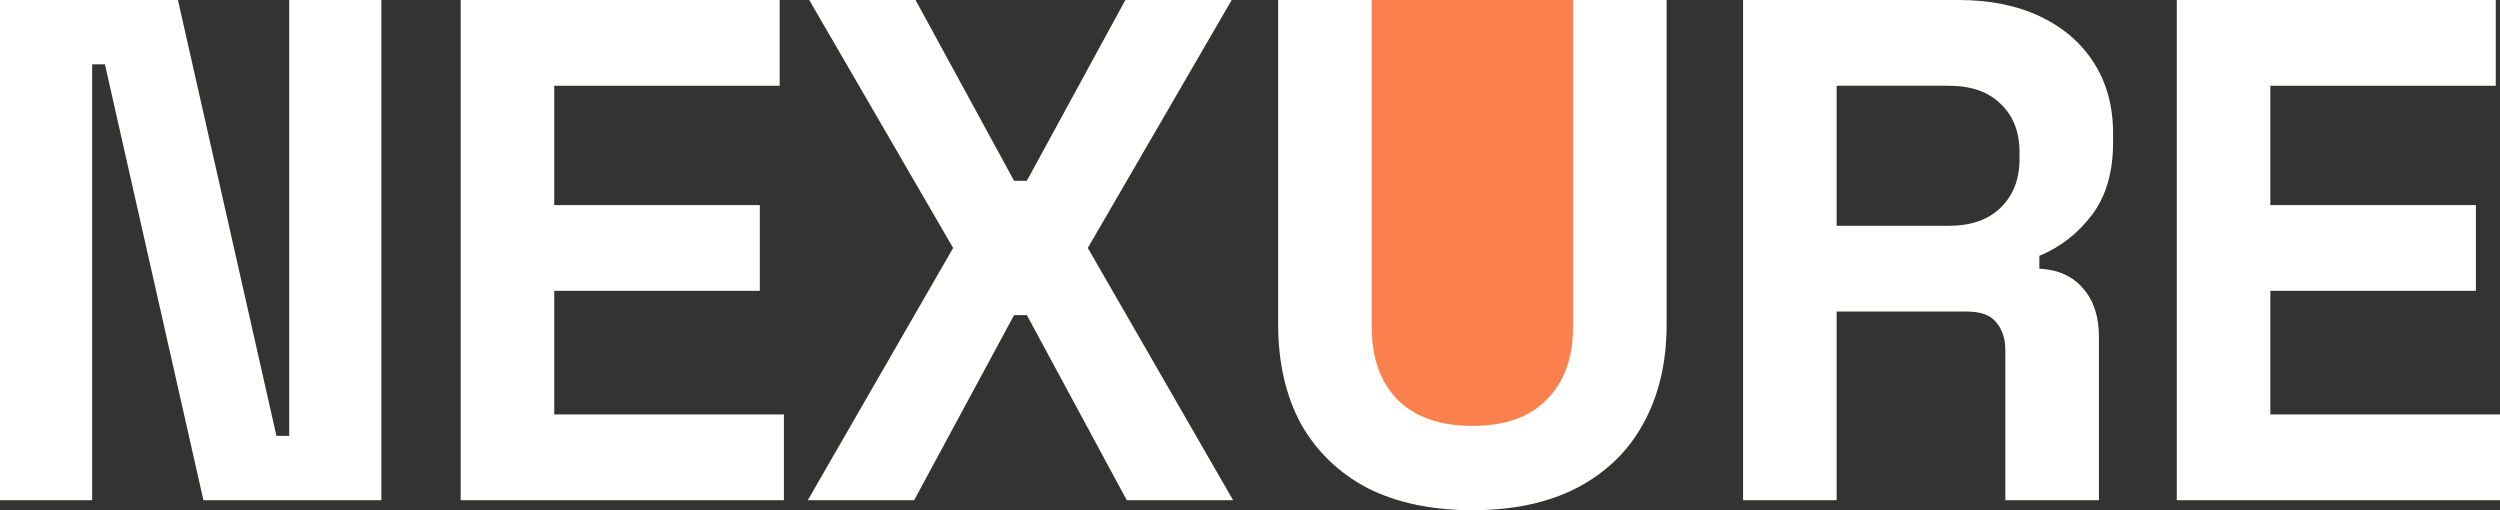 <svg width="147" height="30" viewBox="0 0 147 30" fill="none" xmlns="http://www.w3.org/2000/svg">
<rect x="0" y="0" width="147" height="30" fill="#333333" stroke="none"/>
<path d="M78 0H95V26H78V0Z" fill="#FA814D"/>
<path d="M0 29.412V0H10.462L16.255 25.63H17.005V0H22.424V29.412H11.962L6.169 3.782H5.418V29.412H0Z" fill="#FFFFFE"/>
<path d="M27.088 29.412V0H45.844V5.042H32.59V12.059H44.677V17.101H32.59V24.37H46.094V29.412H27.088Z" fill="#FFFFFE"/>
<path d="M47.499 29.412L56.044 14.58L47.583 0H53.835L59.628 10.63H60.379L66.172 0H72.424L63.963 14.58L72.507 29.412H66.255L60.379 18.529H59.628L53.752 29.412H47.499Z" fill="#FFFFFE"/>
<path d="M86.576 30C84.187 30 82.131 29.566 80.408 28.698C78.713 27.801 77.407 26.541 76.49 24.916C75.601 23.263 75.156 21.317 75.156 19.076V0H80.658V19.244C80.658 21.036 81.158 22.451 82.159 23.487C83.187 24.524 84.659 25.042 86.576 25.042C88.494 25.042 89.953 24.524 90.953 23.487C91.981 22.451 92.495 21.036 92.495 19.244V0H97.997V19.076C97.997 21.317 97.538 23.263 96.621 24.916C95.732 26.541 94.426 27.801 92.703 28.698C91.008 29.566 88.966 30 86.576 30Z" fill="#FFFFFE"/>
<path d="M102.493 29.412V0H115.164C116.997 0 118.595 0.322 119.957 0.966C121.318 1.611 122.374 2.521 123.124 3.697C123.875 4.874 124.25 6.261 124.25 7.857V8.361C124.25 10.126 123.833 11.555 122.999 12.647C122.166 13.739 121.138 14.538 119.915 15.042V15.798C121.027 15.854 121.888 16.247 122.499 16.975C123.11 17.675 123.416 18.613 123.416 19.79V29.412H117.914V20.588C117.914 19.916 117.734 19.37 117.373 18.95C117.039 18.529 116.47 18.319 115.664 18.319H107.995V29.412H102.493ZM107.995 13.277H114.58C115.886 13.277 116.9 12.927 117.623 12.227C118.373 11.499 118.748 10.546 118.748 9.37V8.95C118.748 7.773 118.387 6.835 117.664 6.134C116.942 5.406 115.914 5.042 114.58 5.042H107.995V13.277Z" fill="#FFFFFE"/>
<path d="M127.994 29.412V0H146.75V5.042H133.496V12.059H145.583V17.101H133.496V24.37H147V29.412H127.994Z" fill="#FFFFFE"/>
</svg>
